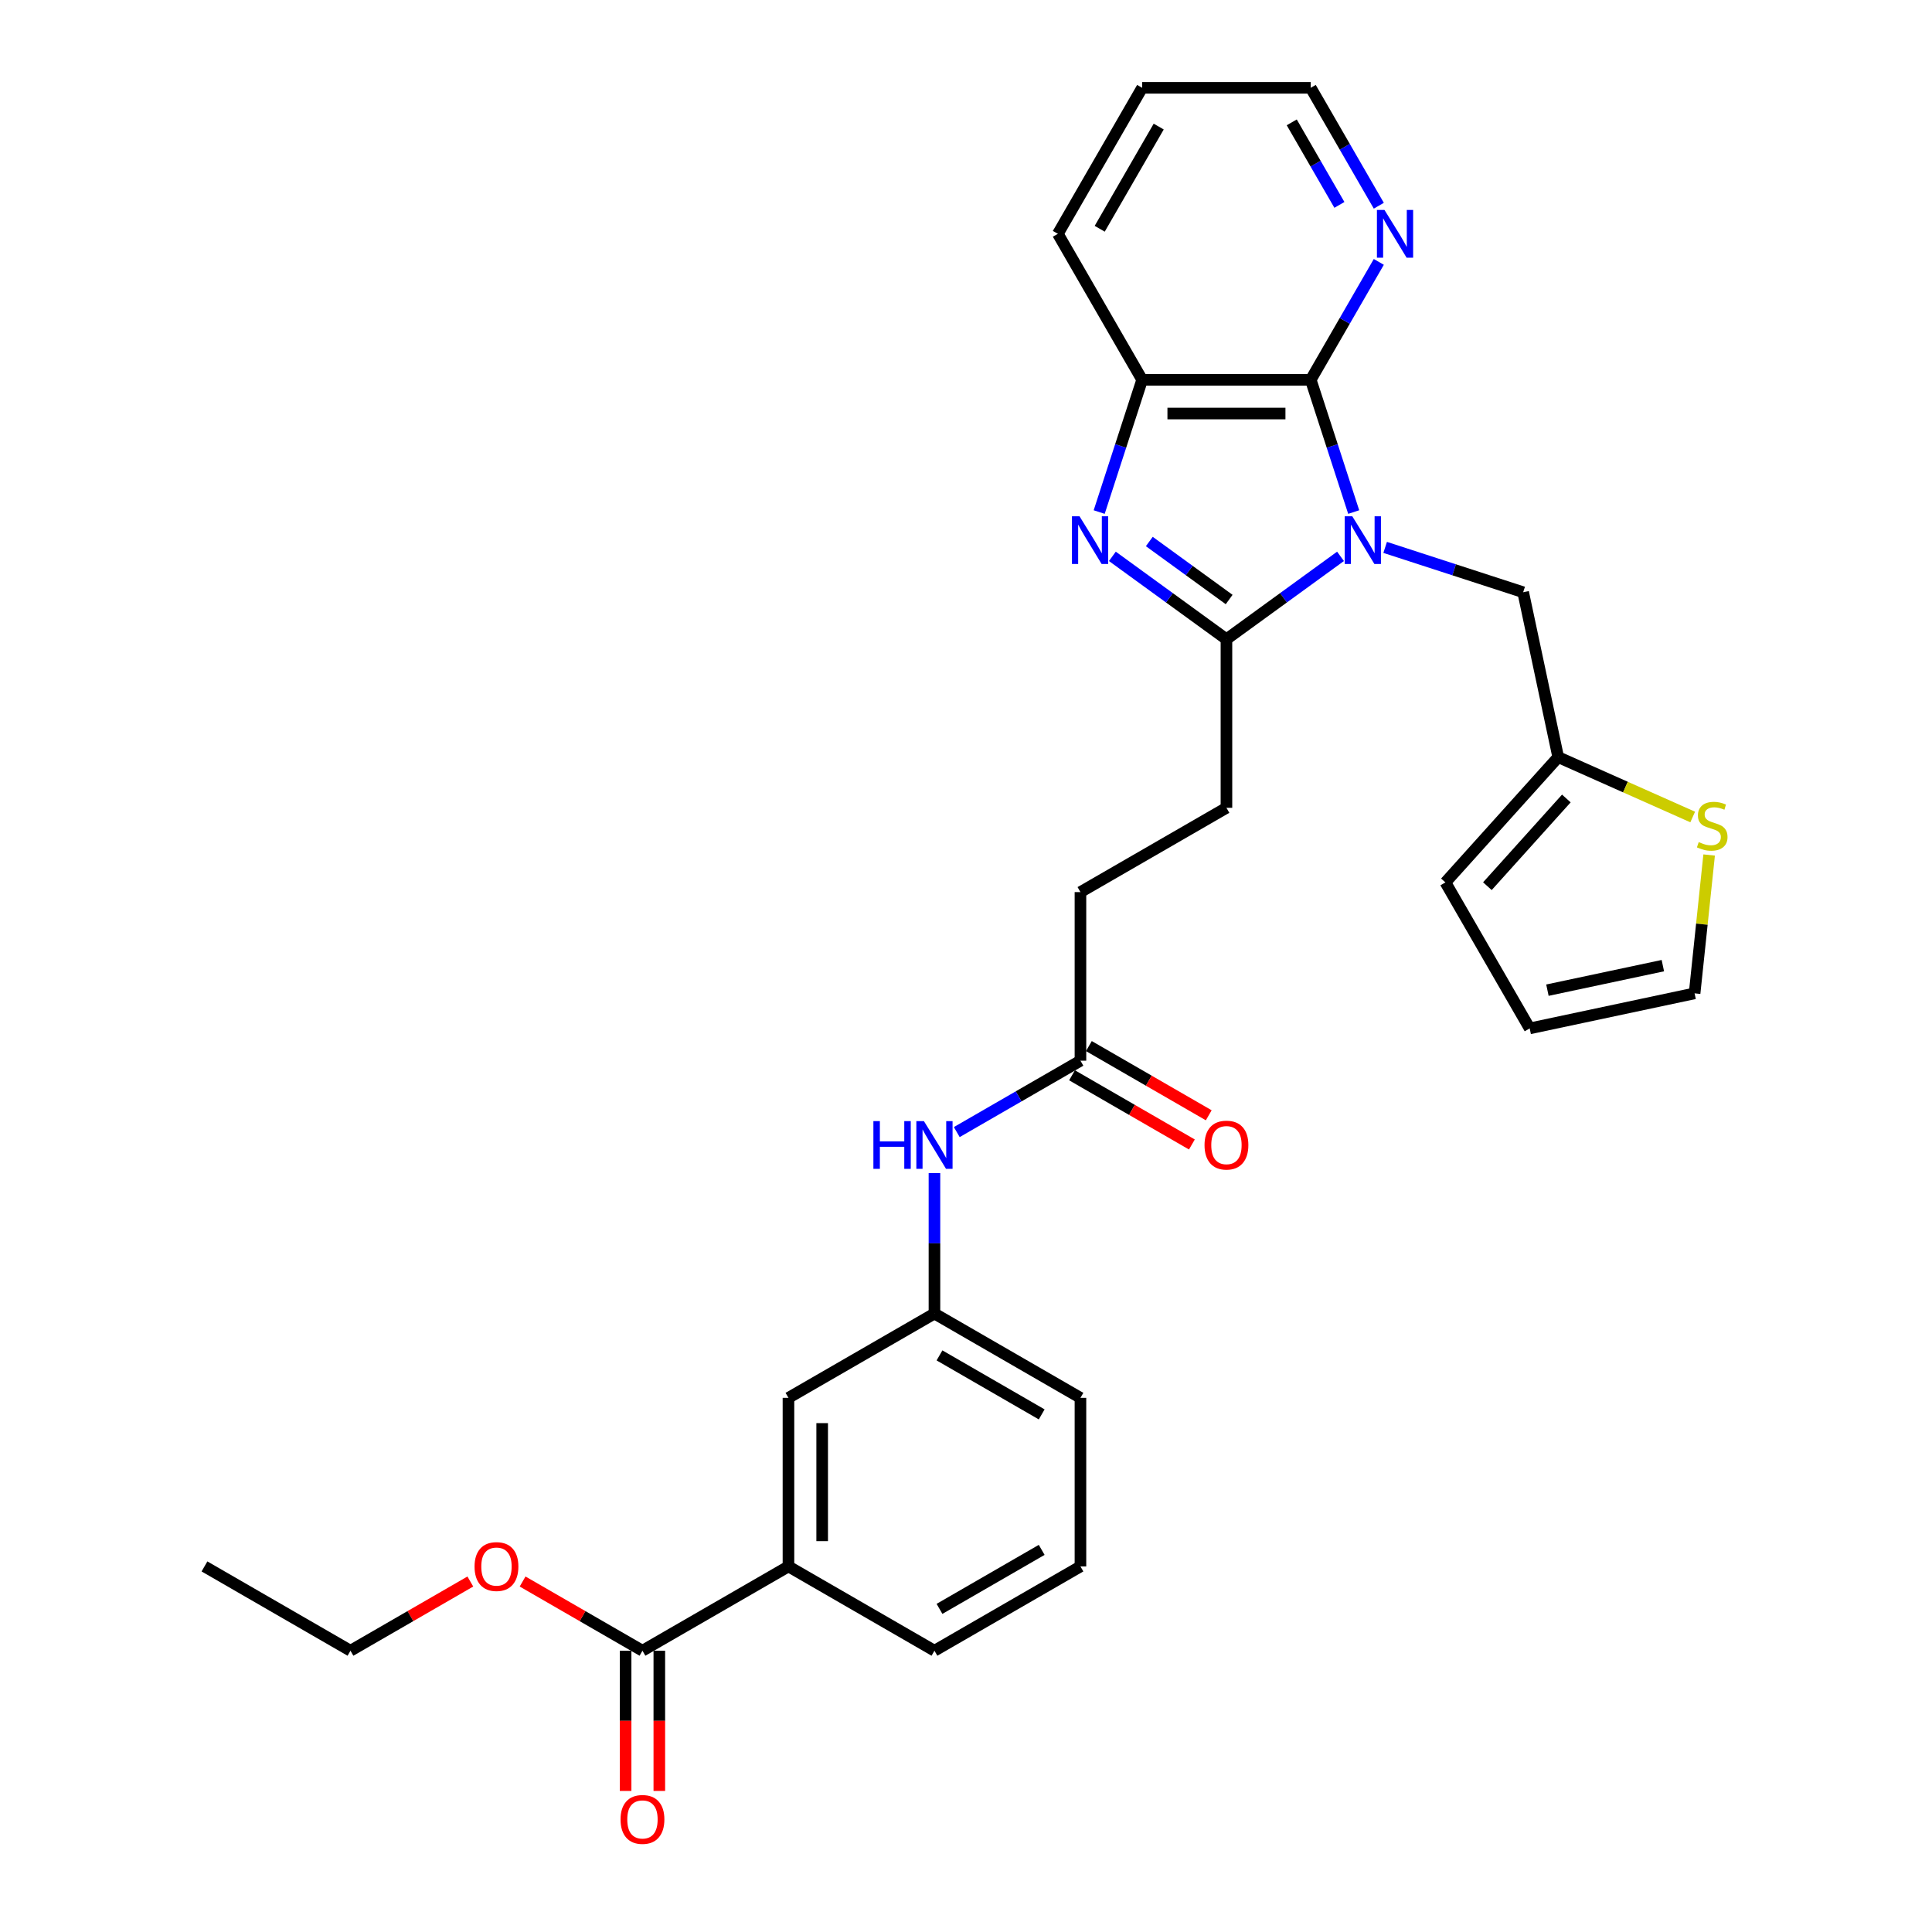 <?xml version='1.0' encoding='iso-8859-1'?>
<svg version='1.1' baseProfile='full'
              xmlns='http://www.w3.org/2000/svg'
                      xmlns:rdkit='http://www.rdkit.org/xml'
                      xmlns:xlink='http://www.w3.org/1999/xlink'
                  xml:space='preserve'
width='1000px' height='1000px' viewBox='0 0 1000 1000'>
<!-- END OF HEADER -->
<rect style='opacity:1.0;fill:#FFFFFF;stroke:none' width='1000' height='1000' x='0' y='0'> </rect>
<path class='bond-0' d='M 693.846,287.969 L 664.326,309.417' style='fill:none;fill-rule:evenodd;stroke:#0000FF;stroke-width:6px;stroke-linecap:butt;stroke-linejoin:miter;stroke-opacity:1' />
<path class='bond-0' d='M 664.326,309.417 L 634.806,330.864' style='fill:none;fill-rule:evenodd;stroke:#000000;stroke-width:6px;stroke-linecap:butt;stroke-linejoin:miter;stroke-opacity:1' />
<path class='bond-2' d='M 700.675,265.039 L 689.555,230.814' style='fill:none;fill-rule:evenodd;stroke:#0000FF;stroke-width:6px;stroke-linecap:butt;stroke-linejoin:miter;stroke-opacity:1' />
<path class='bond-2' d='M 689.555,230.814 L 678.435,196.589' style='fill:none;fill-rule:evenodd;stroke:#000000;stroke-width:6px;stroke-linecap:butt;stroke-linejoin:miter;stroke-opacity:1' />
<path class='bond-4' d='M 716.952,283.329 L 752.669,294.934' style='fill:none;fill-rule:evenodd;stroke:#0000FF;stroke-width:6px;stroke-linecap:butt;stroke-linejoin:miter;stroke-opacity:1' />
<path class='bond-4' d='M 752.669,294.934 L 788.386,306.54' style='fill:none;fill-rule:evenodd;stroke:#000000;stroke-width:6px;stroke-linecap:butt;stroke-linejoin:miter;stroke-opacity:1' />
<path class='bond-1' d='M 634.806,330.864 L 605.286,309.417' style='fill:none;fill-rule:evenodd;stroke:#000000;stroke-width:6px;stroke-linecap:butt;stroke-linejoin:miter;stroke-opacity:1' />
<path class='bond-1' d='M 605.286,309.417 L 575.766,287.969' style='fill:none;fill-rule:evenodd;stroke:#0000FF;stroke-width:6px;stroke-linecap:butt;stroke-linejoin:miter;stroke-opacity:1' />
<path class='bond-1' d='M 636.208,310.311 L 615.544,295.298' style='fill:none;fill-rule:evenodd;stroke:#000000;stroke-width:6px;stroke-linecap:butt;stroke-linejoin:miter;stroke-opacity:1' />
<path class='bond-1' d='M 615.544,295.298 L 594.88,280.285' style='fill:none;fill-rule:evenodd;stroke:#0000FF;stroke-width:6px;stroke-linecap:butt;stroke-linejoin:miter;stroke-opacity:1' />
<path class='bond-12' d='M 634.806,330.864 L 634.806,418.122' style='fill:none;fill-rule:evenodd;stroke:#000000;stroke-width:6px;stroke-linecap:butt;stroke-linejoin:miter;stroke-opacity:1' />
<path class='bond-30' d='M 568.937,265.039 L 580.057,230.814' style='fill:none;fill-rule:evenodd;stroke:#0000FF;stroke-width:6px;stroke-linecap:butt;stroke-linejoin:miter;stroke-opacity:1' />
<path class='bond-30' d='M 580.057,230.814 L 591.177,196.589' style='fill:none;fill-rule:evenodd;stroke:#000000;stroke-width:6px;stroke-linecap:butt;stroke-linejoin:miter;stroke-opacity:1' />
<path class='bond-3' d='M 678.435,196.589 L 591.177,196.589' style='fill:none;fill-rule:evenodd;stroke:#000000;stroke-width:6px;stroke-linecap:butt;stroke-linejoin:miter;stroke-opacity:1' />
<path class='bond-3' d='M 665.346,214.04 L 604.266,214.04' style='fill:none;fill-rule:evenodd;stroke:#000000;stroke-width:6px;stroke-linecap:butt;stroke-linejoin:miter;stroke-opacity:1' />
<path class='bond-7' d='M 678.435,196.589 L 696.053,166.074' style='fill:none;fill-rule:evenodd;stroke:#000000;stroke-width:6px;stroke-linecap:butt;stroke-linejoin:miter;stroke-opacity:1' />
<path class='bond-7' d='M 696.053,166.074 L 713.671,135.559' style='fill:none;fill-rule:evenodd;stroke:#0000FF;stroke-width:6px;stroke-linecap:butt;stroke-linejoin:miter;stroke-opacity:1' />
<path class='bond-22' d='M 591.177,196.589 L 547.549,121.022' style='fill:none;fill-rule:evenodd;stroke:#000000;stroke-width:6px;stroke-linecap:butt;stroke-linejoin:miter;stroke-opacity:1' />
<path class='bond-6' d='M 788.386,306.54 L 806.527,391.89' style='fill:none;fill-rule:evenodd;stroke:#000000;stroke-width:6px;stroke-linecap:butt;stroke-linejoin:miter;stroke-opacity:1' />
<path class='bond-5' d='M 332.537,854.409 L 408.105,810.78' style='fill:none;fill-rule:evenodd;stroke:#000000;stroke-width:6px;stroke-linecap:butt;stroke-linejoin:miter;stroke-opacity:1' />
<path class='bond-17' d='M 323.812,854.409 L 323.812,890.699' style='fill:none;fill-rule:evenodd;stroke:#000000;stroke-width:6px;stroke-linecap:butt;stroke-linejoin:miter;stroke-opacity:1' />
<path class='bond-17' d='M 323.812,890.699 L 323.812,926.99' style='fill:none;fill-rule:evenodd;stroke:#FF0000;stroke-width:6px;stroke-linecap:butt;stroke-linejoin:miter;stroke-opacity:1' />
<path class='bond-17' d='M 341.263,854.409 L 341.263,890.699' style='fill:none;fill-rule:evenodd;stroke:#000000;stroke-width:6px;stroke-linecap:butt;stroke-linejoin:miter;stroke-opacity:1' />
<path class='bond-17' d='M 341.263,890.699 L 341.263,926.99' style='fill:none;fill-rule:evenodd;stroke:#FF0000;stroke-width:6px;stroke-linecap:butt;stroke-linejoin:miter;stroke-opacity:1' />
<path class='bond-21' d='M 332.537,854.409 L 301.516,836.499' style='fill:none;fill-rule:evenodd;stroke:#000000;stroke-width:6px;stroke-linecap:butt;stroke-linejoin:miter;stroke-opacity:1' />
<path class='bond-21' d='M 301.516,836.499 L 270.495,818.589' style='fill:none;fill-rule:evenodd;stroke:#FF0000;stroke-width:6px;stroke-linecap:butt;stroke-linejoin:miter;stroke-opacity:1' />
<path class='bond-8' d='M 806.527,391.89 L 841.332,407.386' style='fill:none;fill-rule:evenodd;stroke:#000000;stroke-width:6px;stroke-linecap:butt;stroke-linejoin:miter;stroke-opacity:1' />
<path class='bond-8' d='M 841.332,407.386 L 876.137,422.882' style='fill:none;fill-rule:evenodd;stroke:#CCCC00;stroke-width:6px;stroke-linecap:butt;stroke-linejoin:miter;stroke-opacity:1' />
<path class='bond-16' d='M 806.527,391.89 L 748.141,456.735' style='fill:none;fill-rule:evenodd;stroke:#000000;stroke-width:6px;stroke-linecap:butt;stroke-linejoin:miter;stroke-opacity:1' />
<path class='bond-16' d='M 810.738,413.294 L 769.868,458.686' style='fill:none;fill-rule:evenodd;stroke:#000000;stroke-width:6px;stroke-linecap:butt;stroke-linejoin:miter;stroke-opacity:1' />
<path class='bond-25' d='M 713.671,106.485 L 696.053,75.97' style='fill:none;fill-rule:evenodd;stroke:#0000FF;stroke-width:6px;stroke-linecap:butt;stroke-linejoin:miter;stroke-opacity:1' />
<path class='bond-25' d='M 696.053,75.97 L 678.435,45.455' style='fill:none;fill-rule:evenodd;stroke:#000000;stroke-width:6px;stroke-linecap:butt;stroke-linejoin:miter;stroke-opacity:1' />
<path class='bond-25' d='M 693.272,106.056 L 680.939,84.695' style='fill:none;fill-rule:evenodd;stroke:#0000FF;stroke-width:6px;stroke-linecap:butt;stroke-linejoin:miter;stroke-opacity:1' />
<path class='bond-25' d='M 680.939,84.695 L 668.607,63.335' style='fill:none;fill-rule:evenodd;stroke:#000000;stroke-width:6px;stroke-linecap:butt;stroke-linejoin:miter;stroke-opacity:1' />
<path class='bond-14' d='M 884.647,442.546 L 880.884,478.353' style='fill:none;fill-rule:evenodd;stroke:#CCCC00;stroke-width:6px;stroke-linecap:butt;stroke-linejoin:miter;stroke-opacity:1' />
<path class='bond-14' d='M 880.884,478.353 L 877.12,514.16' style='fill:none;fill-rule:evenodd;stroke:#000000;stroke-width:6px;stroke-linecap:butt;stroke-linejoin:miter;stroke-opacity:1' />
<path class='bond-9' d='M 408.105,810.78 L 408.105,723.523' style='fill:none;fill-rule:evenodd;stroke:#000000;stroke-width:6px;stroke-linecap:butt;stroke-linejoin:miter;stroke-opacity:1' />
<path class='bond-9' d='M 425.556,797.691 L 425.556,736.611' style='fill:none;fill-rule:evenodd;stroke:#000000;stroke-width:6px;stroke-linecap:butt;stroke-linejoin:miter;stroke-opacity:1' />
<path class='bond-33' d='M 408.105,810.78 L 483.672,854.409' style='fill:none;fill-rule:evenodd;stroke:#000000;stroke-width:6px;stroke-linecap:butt;stroke-linejoin:miter;stroke-opacity:1' />
<path class='bond-10' d='M 559.239,549.008 L 559.239,461.75' style='fill:none;fill-rule:evenodd;stroke:#000000;stroke-width:6px;stroke-linecap:butt;stroke-linejoin:miter;stroke-opacity:1' />
<path class='bond-11' d='M 559.239,549.008 L 527.232,567.487' style='fill:none;fill-rule:evenodd;stroke:#000000;stroke-width:6px;stroke-linecap:butt;stroke-linejoin:miter;stroke-opacity:1' />
<path class='bond-11' d='M 527.232,567.487 L 495.225,585.966' style='fill:none;fill-rule:evenodd;stroke:#0000FF;stroke-width:6px;stroke-linecap:butt;stroke-linejoin:miter;stroke-opacity:1' />
<path class='bond-19' d='M 554.876,556.565 L 585.897,574.475' style='fill:none;fill-rule:evenodd;stroke:#000000;stroke-width:6px;stroke-linecap:butt;stroke-linejoin:miter;stroke-opacity:1' />
<path class='bond-19' d='M 585.897,574.475 L 616.918,592.385' style='fill:none;fill-rule:evenodd;stroke:#FF0000;stroke-width:6px;stroke-linecap:butt;stroke-linejoin:miter;stroke-opacity:1' />
<path class='bond-19' d='M 563.602,541.451 L 594.623,559.361' style='fill:none;fill-rule:evenodd;stroke:#000000;stroke-width:6px;stroke-linecap:butt;stroke-linejoin:miter;stroke-opacity:1' />
<path class='bond-19' d='M 594.623,559.361 L 625.644,577.271' style='fill:none;fill-rule:evenodd;stroke:#FF0000;stroke-width:6px;stroke-linecap:butt;stroke-linejoin:miter;stroke-opacity:1' />
<path class='bond-15' d='M 483.672,607.174 L 483.672,643.534' style='fill:none;fill-rule:evenodd;stroke:#0000FF;stroke-width:6px;stroke-linecap:butt;stroke-linejoin:miter;stroke-opacity:1' />
<path class='bond-15' d='M 483.672,643.534 L 483.672,679.894' style='fill:none;fill-rule:evenodd;stroke:#000000;stroke-width:6px;stroke-linecap:butt;stroke-linejoin:miter;stroke-opacity:1' />
<path class='bond-20' d='M 634.806,418.122 L 559.239,461.75' style='fill:none;fill-rule:evenodd;stroke:#000000;stroke-width:6px;stroke-linecap:butt;stroke-linejoin:miter;stroke-opacity:1' />
<path class='bond-13' d='M 408.105,723.523 L 483.672,679.894' style='fill:none;fill-rule:evenodd;stroke:#000000;stroke-width:6px;stroke-linecap:butt;stroke-linejoin:miter;stroke-opacity:1' />
<path class='bond-31' d='M 877.12,514.16 L 791.769,532.302' style='fill:none;fill-rule:evenodd;stroke:#000000;stroke-width:6px;stroke-linecap:butt;stroke-linejoin:miter;stroke-opacity:1' />
<path class='bond-31' d='M 860.689,499.812 L 800.944,512.511' style='fill:none;fill-rule:evenodd;stroke:#000000;stroke-width:6px;stroke-linecap:butt;stroke-linejoin:miter;stroke-opacity:1' />
<path class='bond-26' d='M 483.672,679.894 L 559.239,723.523' style='fill:none;fill-rule:evenodd;stroke:#000000;stroke-width:6px;stroke-linecap:butt;stroke-linejoin:miter;stroke-opacity:1' />
<path class='bond-26' d='M 486.281,701.552 L 539.178,732.092' style='fill:none;fill-rule:evenodd;stroke:#000000;stroke-width:6px;stroke-linecap:butt;stroke-linejoin:miter;stroke-opacity:1' />
<path class='bond-18' d='M 748.141,456.735 L 791.769,532.302' style='fill:none;fill-rule:evenodd;stroke:#000000;stroke-width:6px;stroke-linecap:butt;stroke-linejoin:miter;stroke-opacity:1' />
<path class='bond-27' d='M 243.445,818.589 L 212.424,836.499' style='fill:none;fill-rule:evenodd;stroke:#FF0000;stroke-width:6px;stroke-linecap:butt;stroke-linejoin:miter;stroke-opacity:1' />
<path class='bond-27' d='M 212.424,836.499 L 181.403,854.409' style='fill:none;fill-rule:evenodd;stroke:#000000;stroke-width:6px;stroke-linecap:butt;stroke-linejoin:miter;stroke-opacity:1' />
<path class='bond-32' d='M 547.549,121.022 L 591.177,45.455' style='fill:none;fill-rule:evenodd;stroke:#000000;stroke-width:6px;stroke-linecap:butt;stroke-linejoin:miter;stroke-opacity:1' />
<path class='bond-32' d='M 569.206,118.412 L 599.746,65.515' style='fill:none;fill-rule:evenodd;stroke:#000000;stroke-width:6px;stroke-linecap:butt;stroke-linejoin:miter;stroke-opacity:1' />
<path class='bond-23' d='M 483.672,854.409 L 559.239,810.78' style='fill:none;fill-rule:evenodd;stroke:#000000;stroke-width:6px;stroke-linecap:butt;stroke-linejoin:miter;stroke-opacity:1' />
<path class='bond-23' d='M 486.281,832.751 L 539.178,802.211' style='fill:none;fill-rule:evenodd;stroke:#000000;stroke-width:6px;stroke-linecap:butt;stroke-linejoin:miter;stroke-opacity:1' />
<path class='bond-24' d='M 559.239,810.78 L 559.239,723.523' style='fill:none;fill-rule:evenodd;stroke:#000000;stroke-width:6px;stroke-linecap:butt;stroke-linejoin:miter;stroke-opacity:1' />
<path class='bond-28' d='M 678.435,45.455 L 591.177,45.455' style='fill:none;fill-rule:evenodd;stroke:#000000;stroke-width:6px;stroke-linecap:butt;stroke-linejoin:miter;stroke-opacity:1' />
<path class='bond-29' d='M 181.403,854.409 L 105.836,810.78' style='fill:none;fill-rule:evenodd;stroke:#000000;stroke-width:6px;stroke-linecap:butt;stroke-linejoin:miter;stroke-opacity:1' />
<path  class='atom-0' d='M 699.936 267.22
L 708.034 280.309
Q 708.837 281.6, 710.128 283.938
Q 711.42 286.277, 711.489 286.417
L 711.489 267.22
L 714.77 267.22
L 714.77 291.931
L 711.385 291.931
L 702.694 277.621
Q 701.682 275.946, 700.6 274.026
Q 699.553 272.106, 699.238 271.513
L 699.238 291.931
L 696.027 291.931
L 696.027 267.22
L 699.936 267.22
' fill='#0000FF'/>
<path  class='atom-2' d='M 558.751 267.22
L 566.848 280.309
Q 567.651 281.6, 568.943 283.938
Q 570.234 286.277, 570.304 286.417
L 570.304 267.22
L 573.585 267.22
L 573.585 291.931
L 570.199 291.931
L 561.508 277.621
Q 560.496 275.946, 559.414 274.026
Q 558.367 272.106, 558.053 271.513
L 558.053 291.931
L 554.842 291.931
L 554.842 267.22
L 558.751 267.22
' fill='#0000FF'/>
<path  class='atom-8' d='M 716.601 108.666
L 724.699 121.755
Q 725.501 123.046, 726.793 125.385
Q 728.084 127.723, 728.154 127.863
L 728.154 108.666
L 731.435 108.666
L 731.435 133.377
L 728.049 133.377
L 719.359 119.067
Q 718.346 117.392, 717.264 115.472
Q 716.217 113.552, 715.903 112.959
L 715.903 133.377
L 712.692 133.377
L 712.692 108.666
L 716.601 108.666
' fill='#0000FF'/>
<path  class='atom-9' d='M 879.26 435.862
Q 879.54 435.967, 880.691 436.456
Q 881.843 436.944, 883.1 437.259
Q 884.391 437.538, 885.648 437.538
Q 887.986 437.538, 889.347 436.421
Q 890.709 435.269, 890.709 433.28
Q 890.709 431.918, 890.011 431.081
Q 889.347 430.243, 888.3 429.789
Q 887.253 429.336, 885.508 428.812
Q 883.309 428.149, 881.983 427.521
Q 880.691 426.892, 879.749 425.566
Q 878.842 424.24, 878.842 422.006
Q 878.842 418.9, 880.936 416.98
Q 883.065 415.06, 887.253 415.06
Q 890.115 415.06, 893.361 416.422
L 892.558 419.109
Q 889.592 417.887, 887.358 417.887
Q 884.95 417.887, 883.623 418.9
Q 882.297 419.877, 882.332 421.587
Q 882.332 422.913, 882.995 423.716
Q 883.693 424.519, 884.67 424.973
Q 885.683 425.427, 887.358 425.95
Q 889.592 426.648, 890.918 427.346
Q 892.244 428.044, 893.187 429.475
Q 894.164 430.871, 894.164 433.28
Q 894.164 436.7, 891.86 438.55
Q 889.592 440.365, 885.787 440.365
Q 883.588 440.365, 881.913 439.876
Q 880.273 439.423, 878.318 438.62
L 879.26 435.862
' fill='#CCCC00'/>
<path  class='atom-12' d='M 452.067 580.281
L 455.418 580.281
L 455.418 590.787
L 468.053 590.787
L 468.053 580.281
L 471.403 580.281
L 471.403 604.992
L 468.053 604.992
L 468.053 593.579
L 455.418 593.579
L 455.418 604.992
L 452.067 604.992
L 452.067 580.281
' fill='#0000FF'/>
<path  class='atom-12' d='M 478.209 580.281
L 486.307 593.369
Q 487.11 594.661, 488.401 596.999
Q 489.693 599.338, 489.762 599.478
L 489.762 580.281
L 493.043 580.281
L 493.043 604.992
L 489.658 604.992
L 480.967 590.682
Q 479.955 589.007, 478.873 587.087
Q 477.826 585.167, 477.511 584.574
L 477.511 604.992
L 474.3 604.992
L 474.3 580.281
L 478.209 580.281
' fill='#0000FF'/>
<path  class='atom-18' d='M 321.194 941.736
Q 321.194 935.803, 324.126 932.487
Q 327.058 929.171, 332.537 929.171
Q 338.017 929.171, 340.949 932.487
Q 343.881 935.803, 343.881 941.736
Q 343.881 947.739, 340.914 951.16
Q 337.947 954.545, 332.537 954.545
Q 327.093 954.545, 324.126 951.16
Q 321.194 947.774, 321.194 941.736
M 332.537 951.753
Q 336.307 951.753, 338.331 949.24
Q 340.391 946.692, 340.391 941.736
Q 340.391 936.885, 338.331 934.441
Q 336.307 931.963, 332.537 931.963
Q 328.768 931.963, 326.709 934.406
Q 324.684 936.85, 324.684 941.736
Q 324.684 946.727, 326.709 949.24
Q 328.768 951.753, 332.537 951.753
' fill='#FF0000'/>
<path  class='atom-20' d='M 623.463 592.706
Q 623.463 586.773, 626.394 583.457
Q 629.326 580.141, 634.806 580.141
Q 640.286 580.141, 643.218 583.457
Q 646.15 586.773, 646.15 592.706
Q 646.15 598.71, 643.183 602.13
Q 640.216 605.516, 634.806 605.516
Q 629.361 605.516, 626.394 602.13
Q 623.463 598.745, 623.463 592.706
M 634.806 602.723
Q 638.576 602.723, 640.6 600.21
Q 642.659 597.663, 642.659 592.706
Q 642.659 587.855, 640.6 585.412
Q 638.576 582.934, 634.806 582.934
Q 631.037 582.934, 628.977 585.377
Q 626.953 587.82, 626.953 592.706
Q 626.953 597.697, 628.977 600.21
Q 631.037 602.723, 634.806 602.723
' fill='#FF0000'/>
<path  class='atom-22' d='M 245.627 810.85
Q 245.627 804.916, 248.559 801.601
Q 251.491 798.285, 256.97 798.285
Q 262.45 798.285, 265.382 801.601
Q 268.314 804.916, 268.314 810.85
Q 268.314 816.853, 265.347 820.274
Q 262.38 823.659, 256.97 823.659
Q 251.525 823.659, 248.559 820.274
Q 245.627 816.888, 245.627 810.85
M 256.97 820.867
Q 260.74 820.867, 262.764 818.354
Q 264.823 815.806, 264.823 810.85
Q 264.823 805.998, 262.764 803.555
Q 260.74 801.077, 256.97 801.077
Q 253.201 801.077, 251.142 803.52
Q 249.117 805.963, 249.117 810.85
Q 249.117 815.841, 251.142 818.354
Q 253.201 820.867, 256.97 820.867
' fill='#FF0000'/>
</svg>
